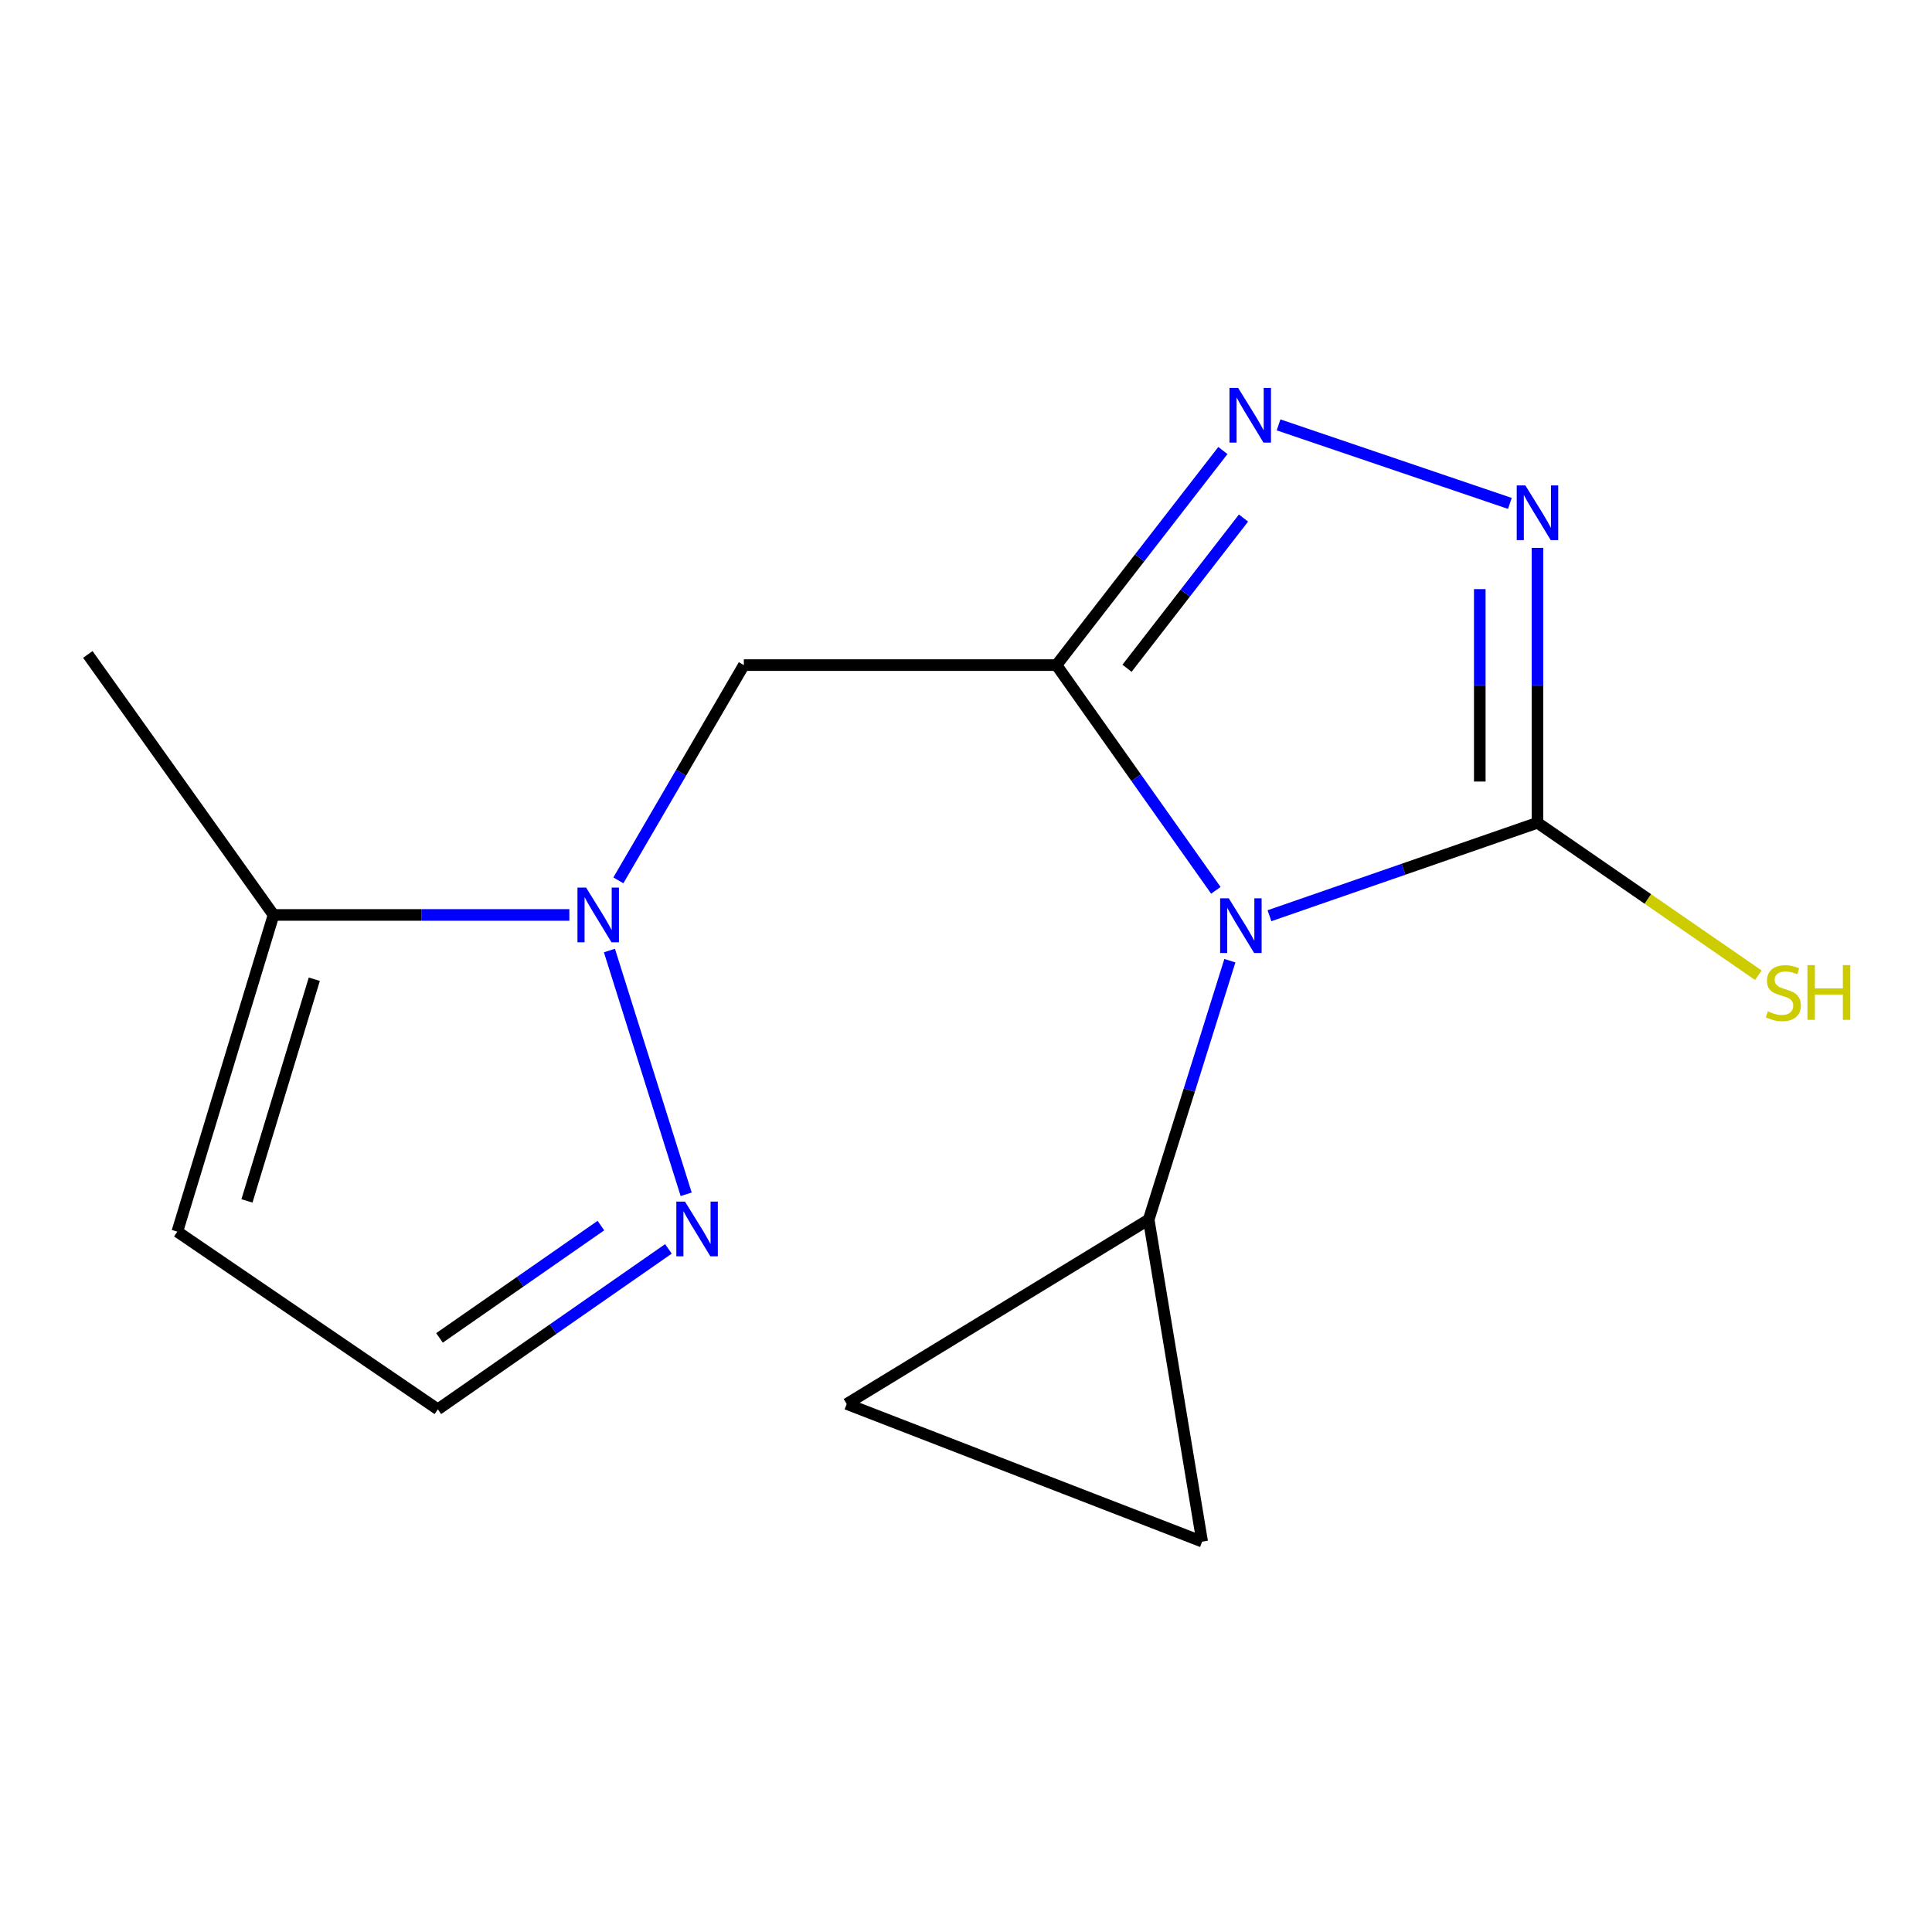 <?xml version='1.0' encoding='iso-8859-1'?>
<svg version='1.1' baseProfile='full'
              xmlns='http://www.w3.org/2000/svg'
                      xmlns:rdkit='http://www.rdkit.org/xml'
                      xmlns:xlink='http://www.w3.org/1999/xlink'
                  xml:space='preserve'
width='1000px' height='1000px' viewBox='0 0 1000 1000'>
<!-- END OF HEADER -->
<rect style='opacity:1.0;fill:#FFFFFF;stroke:none' width='1000' height='1000' x='0' y='0'> </rect>
<path class='bond-0' d='M 546.825,344.256 L 588.076,402.541' style='fill:none;fill-rule:evenodd;stroke:#000000;stroke-width:6px;stroke-linecap:butt;stroke-linejoin:miter;stroke-opacity:1' />
<path class='bond-0' d='M 588.076,402.541 L 629.327,460.825' style='fill:none;fill-rule:evenodd;stroke:#0000FF;stroke-width:6px;stroke-linecap:butt;stroke-linejoin:miter;stroke-opacity:1' />
<path class='bond-1' d='M 546.825,344.256 L 589.893,288.722' style='fill:none;fill-rule:evenodd;stroke:#000000;stroke-width:6px;stroke-linecap:butt;stroke-linejoin:miter;stroke-opacity:1' />
<path class='bond-1' d='M 589.893,288.722 L 632.961,233.188' style='fill:none;fill-rule:evenodd;stroke:#0000FF;stroke-width:6px;stroke-linecap:butt;stroke-linejoin:miter;stroke-opacity:1' />
<path class='bond-1' d='M 583.34,345.894 L 613.487,307.02' style='fill:none;fill-rule:evenodd;stroke:#000000;stroke-width:6px;stroke-linecap:butt;stroke-linejoin:miter;stroke-opacity:1' />
<path class='bond-1' d='M 613.487,307.02 L 643.635,268.146' style='fill:none;fill-rule:evenodd;stroke:#0000FF;stroke-width:6px;stroke-linecap:butt;stroke-linejoin:miter;stroke-opacity:1' />
<path class='bond-5' d='M 546.825,344.256 L 385.01,344.256' style='fill:none;fill-rule:evenodd;stroke:#000000;stroke-width:6px;stroke-linecap:butt;stroke-linejoin:miter;stroke-opacity:1' />
<path class='bond-2' d='M 657.074,473.982 L 726.434,449.925' style='fill:none;fill-rule:evenodd;stroke:#0000FF;stroke-width:6px;stroke-linecap:butt;stroke-linejoin:miter;stroke-opacity:1' />
<path class='bond-2' d='M 726.434,449.925 L 795.793,425.869' style='fill:none;fill-rule:evenodd;stroke:#000000;stroke-width:6px;stroke-linecap:butt;stroke-linejoin:miter;stroke-opacity:1' />
<path class='bond-6' d='M 636.582,497.262 L 615.573,564.261' style='fill:none;fill-rule:evenodd;stroke:#0000FF;stroke-width:6px;stroke-linecap:butt;stroke-linejoin:miter;stroke-opacity:1' />
<path class='bond-6' d='M 615.573,564.261 L 594.565,631.26' style='fill:none;fill-rule:evenodd;stroke:#000000;stroke-width:6px;stroke-linecap:butt;stroke-linejoin:miter;stroke-opacity:1' />
<path class='bond-4' d='M 661.781,219.915 L 781.515,260.566' style='fill:none;fill-rule:evenodd;stroke:#0000FF;stroke-width:6px;stroke-linecap:butt;stroke-linejoin:miter;stroke-opacity:1' />
<path class='bond-13' d='M 795.793,425.869 L 852.952,465.318' style='fill:none;fill-rule:evenodd;stroke:#000000;stroke-width:6px;stroke-linecap:butt;stroke-linejoin:miter;stroke-opacity:1' />
<path class='bond-13' d='M 852.952,465.318 L 910.11,504.767' style='fill:none;fill-rule:evenodd;stroke:#CCCC00;stroke-width:6px;stroke-linecap:butt;stroke-linejoin:miter;stroke-opacity:1' />
<path class='bond-15' d='M 795.793,425.869 L 795.793,354.727' style='fill:none;fill-rule:evenodd;stroke:#000000;stroke-width:6px;stroke-linecap:butt;stroke-linejoin:miter;stroke-opacity:1' />
<path class='bond-15' d='M 795.793,354.727 L 795.793,283.585' style='fill:none;fill-rule:evenodd;stroke:#0000FF;stroke-width:6px;stroke-linecap:butt;stroke-linejoin:miter;stroke-opacity:1' />
<path class='bond-15' d='M 765.935,404.526 L 765.935,354.727' style='fill:none;fill-rule:evenodd;stroke:#000000;stroke-width:6px;stroke-linecap:butt;stroke-linejoin:miter;stroke-opacity:1' />
<path class='bond-15' d='M 765.935,354.727 L 765.935,304.927' style='fill:none;fill-rule:evenodd;stroke:#0000FF;stroke-width:6px;stroke-linecap:butt;stroke-linejoin:miter;stroke-opacity:1' />
<path class='bond-3' d='M 320.068,455.673 L 352.539,399.965' style='fill:none;fill-rule:evenodd;stroke:#0000FF;stroke-width:6px;stroke-linecap:butt;stroke-linejoin:miter;stroke-opacity:1' />
<path class='bond-3' d='M 352.539,399.965 L 385.01,344.256' style='fill:none;fill-rule:evenodd;stroke:#000000;stroke-width:6px;stroke-linecap:butt;stroke-linejoin:miter;stroke-opacity:1' />
<path class='bond-7' d='M 315.434,491.995 L 355.16,618.167' style='fill:none;fill-rule:evenodd;stroke:#0000FF;stroke-width:6px;stroke-linecap:butt;stroke-linejoin:miter;stroke-opacity:1' />
<path class='bond-8' d='M 294.693,473.575 L 218.137,473.575' style='fill:none;fill-rule:evenodd;stroke:#0000FF;stroke-width:6px;stroke-linecap:butt;stroke-linejoin:miter;stroke-opacity:1' />
<path class='bond-8' d='M 218.137,473.575 L 141.582,473.575' style='fill:none;fill-rule:evenodd;stroke:#000000;stroke-width:6px;stroke-linecap:butt;stroke-linejoin:miter;stroke-opacity:1' />
<path class='bond-9' d='M 594.565,631.26 L 622.234,797.936' style='fill:none;fill-rule:evenodd;stroke:#000000;stroke-width:6px;stroke-linecap:butt;stroke-linejoin:miter;stroke-opacity:1' />
<path class='bond-10' d='M 594.565,631.26 L 438.257,726.691' style='fill:none;fill-rule:evenodd;stroke:#000000;stroke-width:6px;stroke-linecap:butt;stroke-linejoin:miter;stroke-opacity:1' />
<path class='bond-12' d='M 345.981,646.42 L 286.305,687.94' style='fill:none;fill-rule:evenodd;stroke:#0000FF;stroke-width:6px;stroke-linecap:butt;stroke-linejoin:miter;stroke-opacity:1' />
<path class='bond-12' d='M 286.305,687.94 L 226.628,729.461' style='fill:none;fill-rule:evenodd;stroke:#000000;stroke-width:6px;stroke-linecap:butt;stroke-linejoin:miter;stroke-opacity:1' />
<path class='bond-12' d='M 311.025,634.366 L 269.252,663.431' style='fill:none;fill-rule:evenodd;stroke:#0000FF;stroke-width:6px;stroke-linecap:butt;stroke-linejoin:miter;stroke-opacity:1' />
<path class='bond-12' d='M 269.252,663.431 L 227.478,692.495' style='fill:none;fill-rule:evenodd;stroke:#000000;stroke-width:6px;stroke-linecap:butt;stroke-linejoin:miter;stroke-opacity:1' />
<path class='bond-11' d='M 141.582,473.575 L 91.785,637.497' style='fill:none;fill-rule:evenodd;stroke:#000000;stroke-width:6px;stroke-linecap:butt;stroke-linejoin:miter;stroke-opacity:1' />
<path class='bond-11' d='M 162.681,506.843 L 127.823,621.588' style='fill:none;fill-rule:evenodd;stroke:#000000;stroke-width:6px;stroke-linecap:butt;stroke-linejoin:miter;stroke-opacity:1' />
<path class='bond-14' d='M 141.582,473.575 L 45.455,338.732' style='fill:none;fill-rule:evenodd;stroke:#000000;stroke-width:6px;stroke-linecap:butt;stroke-linejoin:miter;stroke-opacity:1' />
<path class='bond-16' d='M 622.234,797.936 L 438.257,726.691' style='fill:none;fill-rule:evenodd;stroke:#000000;stroke-width:6px;stroke-linecap:butt;stroke-linejoin:miter;stroke-opacity:1' />
<path class='bond-17' d='M 91.785,637.497 L 226.628,729.461' style='fill:none;fill-rule:evenodd;stroke:#000000;stroke-width:6px;stroke-linecap:butt;stroke-linejoin:miter;stroke-opacity:1' />
<path  class='atom-1' d='M 636.012 464.956
L 645.292 479.956
Q 646.212 481.436, 647.692 484.116
Q 649.172 486.796, 649.252 486.956
L 649.252 464.956
L 653.012 464.956
L 653.012 493.276
L 649.132 493.276
L 639.172 476.876
Q 638.012 474.956, 636.772 472.756
Q 635.572 470.556, 635.212 469.876
L 635.212 493.276
L 631.532 493.276
L 631.532 464.956
L 636.012 464.956
' fill='#0000FF'/>
<path  class='atom-2' d='M 640.856 200.776
L 650.136 215.776
Q 651.056 217.256, 652.536 219.936
Q 654.016 222.616, 654.096 222.776
L 654.096 200.776
L 657.856 200.776
L 657.856 229.096
L 653.976 229.096
L 644.016 212.696
Q 642.856 210.776, 641.616 208.576
Q 640.416 206.376, 640.056 205.696
L 640.056 229.096
L 636.376 229.096
L 636.376 200.776
L 640.856 200.776
' fill='#0000FF'/>
<path  class='atom-4' d='M 303.374 459.415
L 312.654 474.415
Q 313.574 475.895, 315.054 478.575
Q 316.534 481.255, 316.614 481.415
L 316.614 459.415
L 320.374 459.415
L 320.374 487.735
L 316.494 487.735
L 306.534 471.335
Q 305.374 469.415, 304.134 467.215
Q 302.934 465.015, 302.574 464.335
L 302.574 487.735
L 298.894 487.735
L 298.894 459.415
L 303.374 459.415
' fill='#0000FF'/>
<path  class='atom-5' d='M 789.533 251.253
L 798.813 266.253
Q 799.733 267.733, 801.213 270.413
Q 802.693 273.093, 802.773 273.253
L 802.773 251.253
L 806.533 251.253
L 806.533 279.573
L 802.653 279.573
L 792.693 263.173
Q 791.533 261.253, 790.293 259.053
Q 789.093 256.853, 788.733 256.173
L 788.733 279.573
L 785.053 279.573
L 785.053 251.253
L 789.533 251.253
' fill='#0000FF'/>
<path  class='atom-8' d='M 354.548 621.944
L 363.828 636.944
Q 364.748 638.424, 366.228 641.104
Q 367.708 643.784, 367.788 643.944
L 367.788 621.944
L 371.548 621.944
L 371.548 650.264
L 367.668 650.264
L 357.708 633.864
Q 356.548 631.944, 355.308 629.744
Q 354.108 627.544, 353.748 626.864
L 353.748 650.264
L 350.068 650.264
L 350.068 621.944
L 354.548 621.944
' fill='#0000FF'/>
<path  class='atom-14' d='M 915.056 523.462
Q 915.376 523.582, 916.696 524.142
Q 918.016 524.702, 919.456 525.062
Q 920.936 525.382, 922.376 525.382
Q 925.056 525.382, 926.616 524.102
Q 928.176 522.782, 928.176 520.502
Q 928.176 518.942, 927.376 517.982
Q 926.616 517.022, 925.416 516.502
Q 924.216 515.982, 922.216 515.382
Q 919.696 514.622, 918.176 513.902
Q 916.696 513.182, 915.616 511.662
Q 914.576 510.142, 914.576 507.582
Q 914.576 504.022, 916.976 501.822
Q 919.416 499.622, 924.216 499.622
Q 927.496 499.622, 931.216 501.182
L 930.296 504.262
Q 926.896 502.862, 924.336 502.862
Q 921.576 502.862, 920.056 504.022
Q 918.536 505.142, 918.576 507.102
Q 918.576 508.622, 919.336 509.542
Q 920.136 510.462, 921.256 510.982
Q 922.416 511.502, 924.336 512.102
Q 926.896 512.902, 928.416 513.702
Q 929.936 514.502, 931.016 516.142
Q 932.136 517.742, 932.136 520.502
Q 932.136 524.422, 929.496 526.542
Q 926.896 528.622, 922.536 528.622
Q 920.016 528.622, 918.096 528.062
Q 916.216 527.542, 913.976 526.622
L 915.056 523.462
' fill='#CCCC00'/>
<path  class='atom-14' d='M 935.536 499.542
L 939.376 499.542
L 939.376 511.582
L 953.856 511.582
L 953.856 499.542
L 957.696 499.542
L 957.696 527.862
L 953.856 527.862
L 953.856 514.782
L 939.376 514.782
L 939.376 527.862
L 935.536 527.862
L 935.536 499.542
' fill='#CCCC00'/>
</svg>
